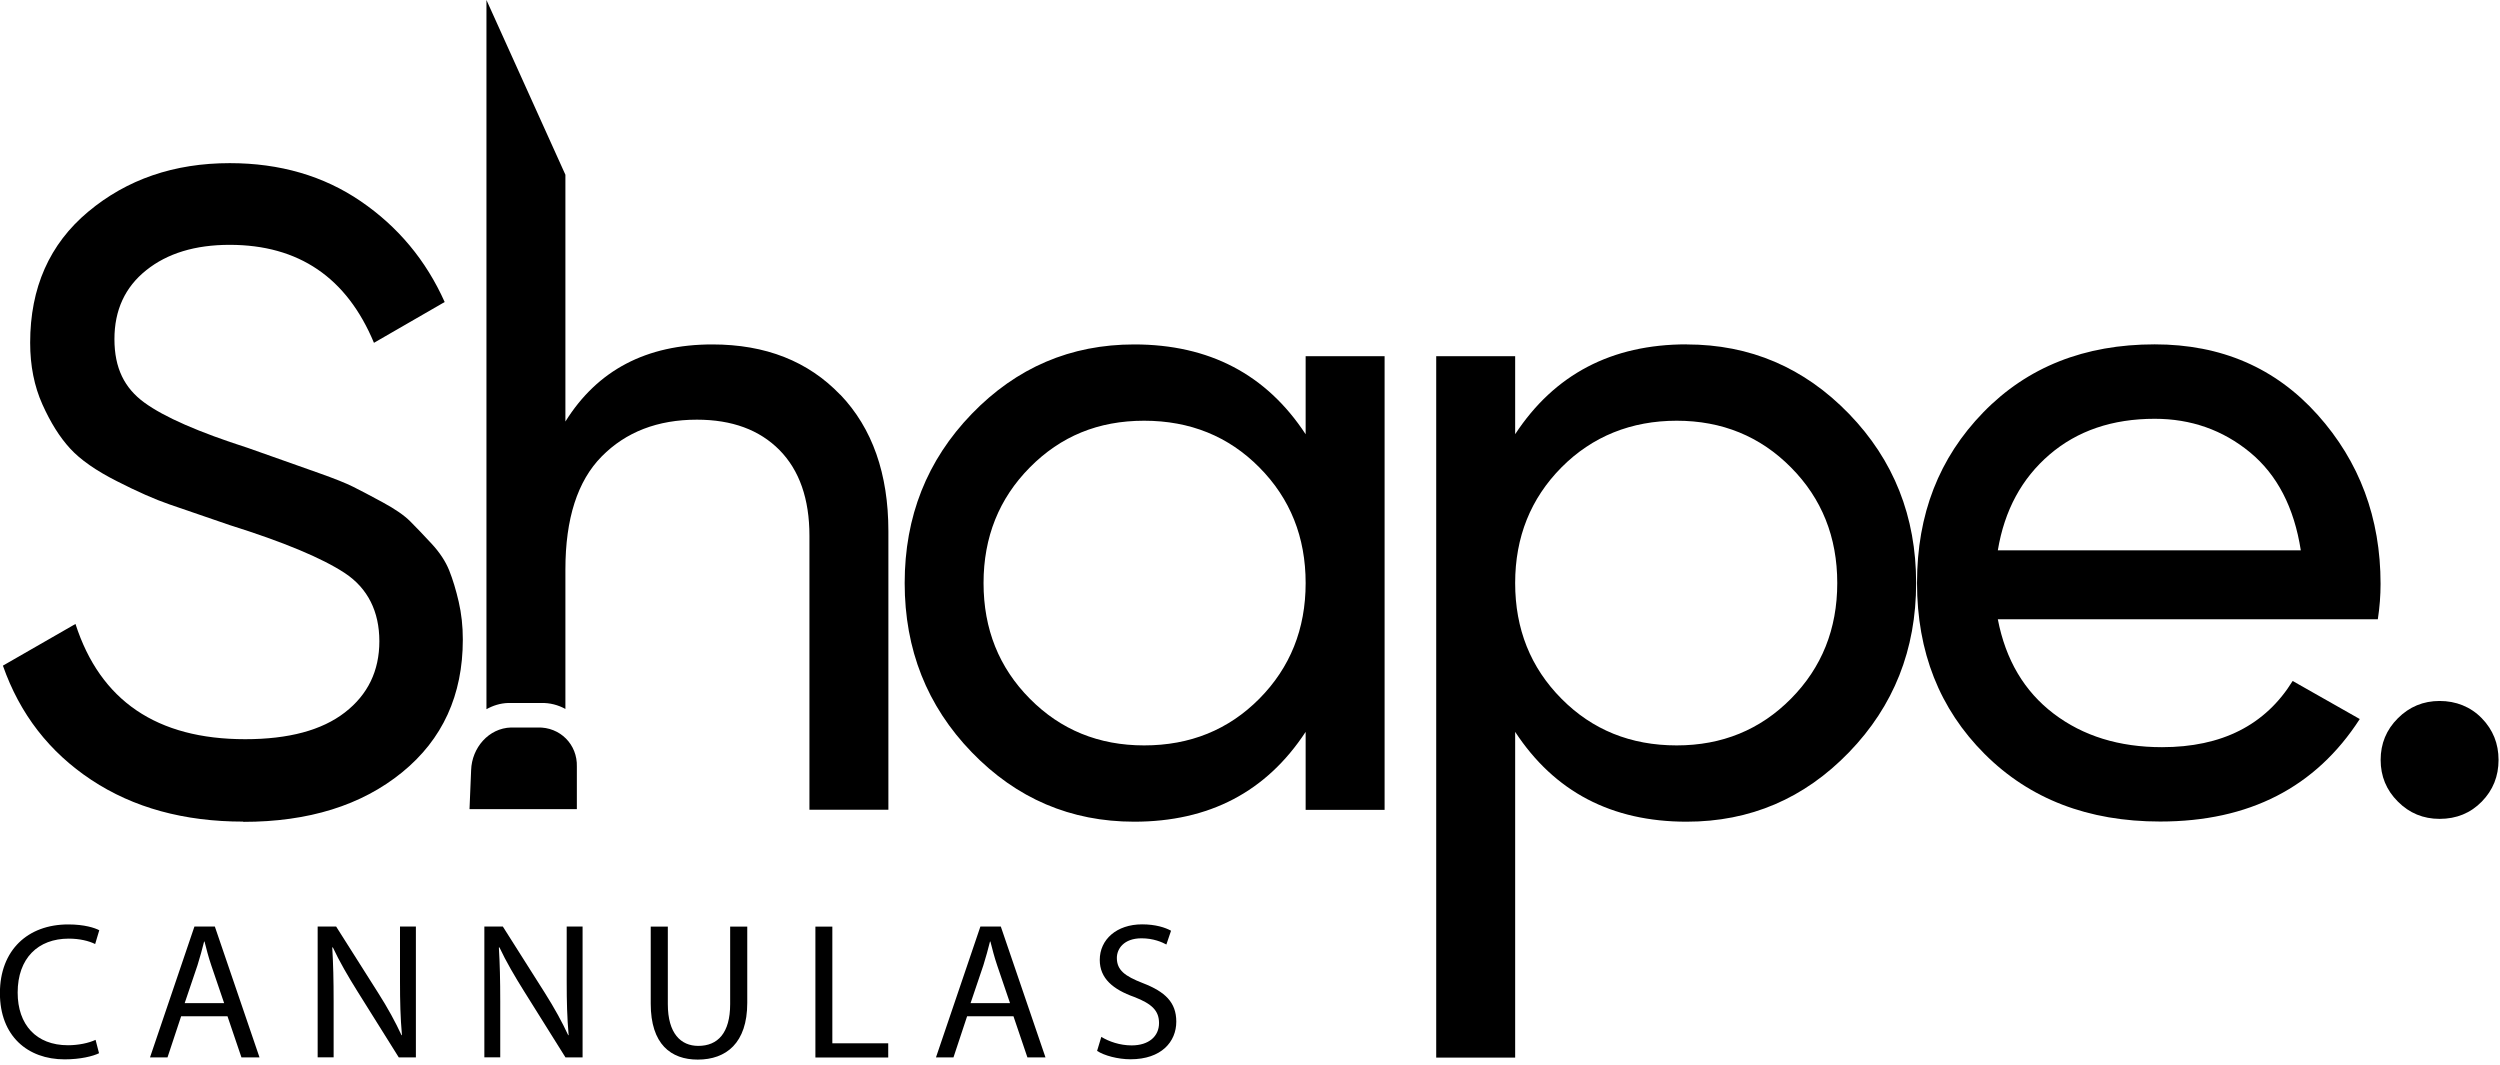 <svg width="310" height="132" viewBox="0 0 310 132" fill="none" xmlns="http://www.w3.org/2000/svg">
<g clip-path="url(#clip0_252_1021)">
<path d="M12.3 130.59C11.53 130.97 9.99 131.36 8.01 131.36C3.43 131.36 -0.01 128.47 -0.01 123.15C-0.01 117.83 3.43 114.63 8.46 114.63C10.48 114.63 11.76 115.06 12.31 115.35L11.8 117.06C11.01 116.67 9.87 116.39 8.52 116.39C4.72 116.39 2.19 118.82 2.19 123.08C2.19 127.05 4.48 129.61 8.43 129.61C9.71 129.61 11.01 129.34 11.85 128.94L12.28 130.6L12.3 130.59Z" fill="black"/>
<path d="M22.46 126.02L20.77 131.12H18.6L24.11 114.89H26.64L32.18 131.12H29.94L28.21 126.02H22.45H22.46ZM27.79 124.38L26.2 119.71C25.84 118.65 25.6 117.69 25.36 116.75H25.31C25.07 117.71 24.8 118.7 24.49 119.69L22.9 124.39H27.79V124.38Z" fill="black"/>
<path d="M39.39 131.12V114.89H41.68L46.88 123.1C48.09 125 49.02 126.71 49.79 128.37L49.84 128.35C49.65 126.18 49.6 124.21 49.6 121.68V114.89H51.57V131.12H49.45L44.3 122.89C43.17 121.08 42.09 119.23 41.27 117.47L41.2 117.49C41.32 119.54 41.37 121.49 41.37 124.18V131.11H39.4L39.39 131.12Z" fill="black"/>
<path d="M60.06 131.12V114.89H62.35L67.55 123.1C68.75 125 69.69 126.71 70.46 128.37L70.51 128.35C70.32 126.18 70.27 124.21 70.27 121.68V114.89H72.24V131.12H70.12L64.97 122.89C63.84 121.08 62.75 119.23 61.93 117.47L61.86 117.49C61.98 119.54 62.03 121.49 62.03 124.18V131.11H60.06V131.12Z" fill="black"/>
<path d="M82.81 114.9V124.51C82.81 128.15 84.42 129.69 86.59 129.69C89 129.69 90.54 128.1 90.54 124.51V114.9H92.66V124.36C92.66 129.34 90.04 131.39 86.52 131.39C83.2 131.39 80.69 129.49 80.69 124.46V114.9H82.81Z" fill="black"/>
<path d="M101.11 114.9H103.21V129.37H110.14V131.13H101.11V114.9Z" fill="black"/>
<path d="M119.92 126.02L118.23 131.12H116.06L121.57 114.89H124.1L129.64 131.12H127.4L125.67 126.02H119.91H119.92ZM125.24 124.38L123.65 119.71C123.29 118.65 123.05 117.69 122.81 116.75H122.76C122.52 117.71 122.25 118.7 121.94 119.69L120.35 124.39H125.24V124.38Z" fill="black"/>
<path d="M136.56 128.57C137.5 129.15 138.87 129.63 140.32 129.63C142.46 129.63 143.72 128.5 143.72 126.86C143.72 125.34 142.85 124.48 140.66 123.63C138.01 122.69 136.37 121.32 136.37 119.03C136.37 116.5 138.46 114.62 141.62 114.62C143.28 114.62 144.49 115.01 145.21 115.41L144.63 117.12C144.1 116.83 143.02 116.35 141.55 116.35C139.34 116.35 138.49 117.67 138.49 118.78C138.49 120.3 139.48 121.04 141.72 121.91C144.47 122.97 145.86 124.29 145.86 126.68C145.86 129.18 144.01 131.35 140.18 131.35C138.62 131.35 136.91 130.89 136.04 130.31L136.57 128.55L136.56 128.57Z" fill="black"/>
<path d="M209.14 42.71C217.01 42.71 223.72 45.58 229.28 51.32C234.83 57.06 237.6 64.05 237.6 72.3C237.6 80.55 234.83 87.54 229.28 93.28C223.73 99.02 217.02 101.89 209.14 101.89C199.84 101.89 192.75 98.18 187.88 90.75V131.14H178.09V44.17H187.88V53.84C192.75 46.42 199.84 42.7 209.14 42.7V42.71ZM207.91 92.43C213.53 92.43 218.26 90.5 222.08 86.64C225.9 82.78 227.82 78 227.82 72.3C227.82 66.6 225.91 61.82 222.08 57.96C218.26 54.1 213.53 52.17 207.91 52.17C202.29 52.17 197.45 54.1 193.62 57.96C189.8 61.82 187.88 66.6 187.88 72.3C187.88 78 189.79 82.78 193.62 86.64C197.44 90.5 202.21 92.43 207.91 92.43Z" fill="black"/>
<path d="M30.17 101.88C22.82 101.88 16.54 100.16 11.33 96.71C6.12 93.26 2.46 88.54 0.36 82.54L9.36 77.37C12.43 86.89 19.45 91.66 30.4 91.66C35.8 91.66 39.92 90.55 42.77 88.34C45.62 86.13 47.04 83.18 47.04 79.51C47.04 75.84 45.61 72.95 42.77 71.07C39.92 69.19 35.16 67.21 28.48 65.11C25.21 63.99 22.71 63.13 20.97 62.53C19.23 61.93 17.06 60.98 14.48 59.66C11.89 58.35 9.96 57 8.69 55.61C7.41 54.22 6.27 52.4 5.26 50.15C4.25 47.9 3.74 45.35 3.74 42.5C3.74 35.68 6.14 30.26 10.94 26.25C15.74 22.24 21.59 20.23 28.49 20.23C34.71 20.23 40.13 21.81 44.74 24.96C49.35 28.11 52.82 32.27 55.14 37.45L46.37 42.51C43 34.41 37.03 30.36 28.48 30.36C24.2 30.36 20.75 31.41 18.13 33.51C15.5 35.61 14.19 38.46 14.19 42.05C14.19 45.64 15.43 48.12 17.9 49.92C20.37 51.72 24.65 53.59 30.73 55.54C32.86 56.29 34.38 56.83 35.31 57.16C36.23 57.49 37.65 57.99 39.57 58.67C41.49 59.35 42.89 59.91 43.79 60.36C44.69 60.81 45.91 61.45 47.44 62.28C48.98 63.11 50.12 63.9 50.87 64.65C51.62 65.4 52.5 66.32 53.51 67.41C54.52 68.5 55.25 69.61 55.7 70.73C56.15 71.86 56.54 73.15 56.88 74.62C57.22 76.09 57.39 77.64 57.39 79.3C57.39 86.2 54.88 91.69 49.85 95.78C44.82 99.87 38.26 101.91 30.16 101.91L30.17 101.88Z" fill="black"/>
<path d="M161.9 44.17H171.69V100.42H161.9V90.75C157.03 98.18 149.94 101.89 140.64 101.89C132.77 101.89 126.05 99.02 120.5 93.28C114.95 87.54 112.18 80.55 112.18 72.3C112.18 64.05 114.95 57.06 120.5 51.32C126.05 45.58 132.76 42.71 140.64 42.71C149.94 42.71 157.03 46.42 161.9 53.85V44.18V44.17ZM141.87 92.43C147.57 92.43 152.33 90.5 156.16 86.64C159.98 82.78 161.9 78 161.9 72.3C161.9 66.6 159.99 61.82 156.16 57.96C152.34 54.1 147.57 52.17 141.87 52.17C136.17 52.17 131.52 54.1 127.7 57.96C123.88 61.82 121.96 66.6 121.96 72.3C121.96 78 123.87 82.78 127.7 86.64C131.52 90.5 136.25 92.43 141.87 92.43Z" fill="black"/>
<path d="M247.73 76.79C248.7 81.82 251.01 85.72 254.65 88.49C258.29 91.26 262.77 92.65 268.09 92.65C275.51 92.65 280.91 89.91 284.29 84.44L292.61 89.16C287.14 97.64 278.89 101.87 267.86 101.87C258.93 101.87 251.68 99.08 246.09 93.49C240.5 87.9 237.71 80.83 237.71 72.29C237.71 63.75 240.45 56.77 245.92 51.14C251.39 45.51 258.48 42.7 267.18 42.7C275.43 42.7 282.16 45.61 287.37 51.42C292.58 57.23 295.19 64.23 295.19 72.4C295.19 73.83 295.08 75.29 294.85 76.79H247.72H247.73ZM267.19 51.93C261.94 51.93 257.59 53.41 254.14 56.37C250.69 59.33 248.55 63.29 247.73 68.24H285.3C284.47 62.92 282.37 58.87 279 56.09C275.63 53.32 271.69 51.93 267.19 51.93Z" fill="black"/>
<path d="M302.51 101.54C300.49 101.54 298.76 100.83 297.34 99.4C295.91 97.98 295.2 96.25 295.2 94.23C295.2 92.21 295.91 90.48 297.34 89.06C298.76 87.64 300.49 86.92 302.51 86.92C304.53 86.92 306.35 87.63 307.74 89.06C309.13 90.49 309.82 92.21 309.82 94.23C309.82 96.25 309.13 97.98 307.74 99.4C306.35 100.82 304.61 101.54 302.51 101.54Z" fill="black"/>
<path d="M71.53 95.06C71.53 95.06 71.53 95.08 71.53 95.1V100.33H58.22L58.42 95.49C58.51 92.72 60.6 90.29 63.37 90.21H66.67C69.44 90.13 71.62 92.31 71.53 95.08V95.06Z" fill="black"/>
<path d="M104.19 48.95C100.21 44.79 94.93 42.71 88.33 42.71C80.15 42.71 74.08 45.9 70.11 52.27V21.67L60.32 0V87.94C61.13 87.49 62.03 87.2 63.01 87.17H67.09C68.2 87.14 69.22 87.42 70.11 87.91V70.61C70.11 64.31 71.61 59.64 74.61 56.6C77.61 53.56 81.55 52.04 86.42 52.04C90.77 52.04 94.18 53.3 96.66 55.81C99.13 58.32 100.37 61.87 100.37 66.44V100.41H110.16V65.87C110.16 58.75 108.17 53.1 104.2 48.94L104.19 48.95Z" fill="black"/>
</g>
<defs>
<clipPath id="clip0_252_1021">
<rect width="309.82" height="131.39" fill="white"/>
</clipPath>
</defs>
</svg>

